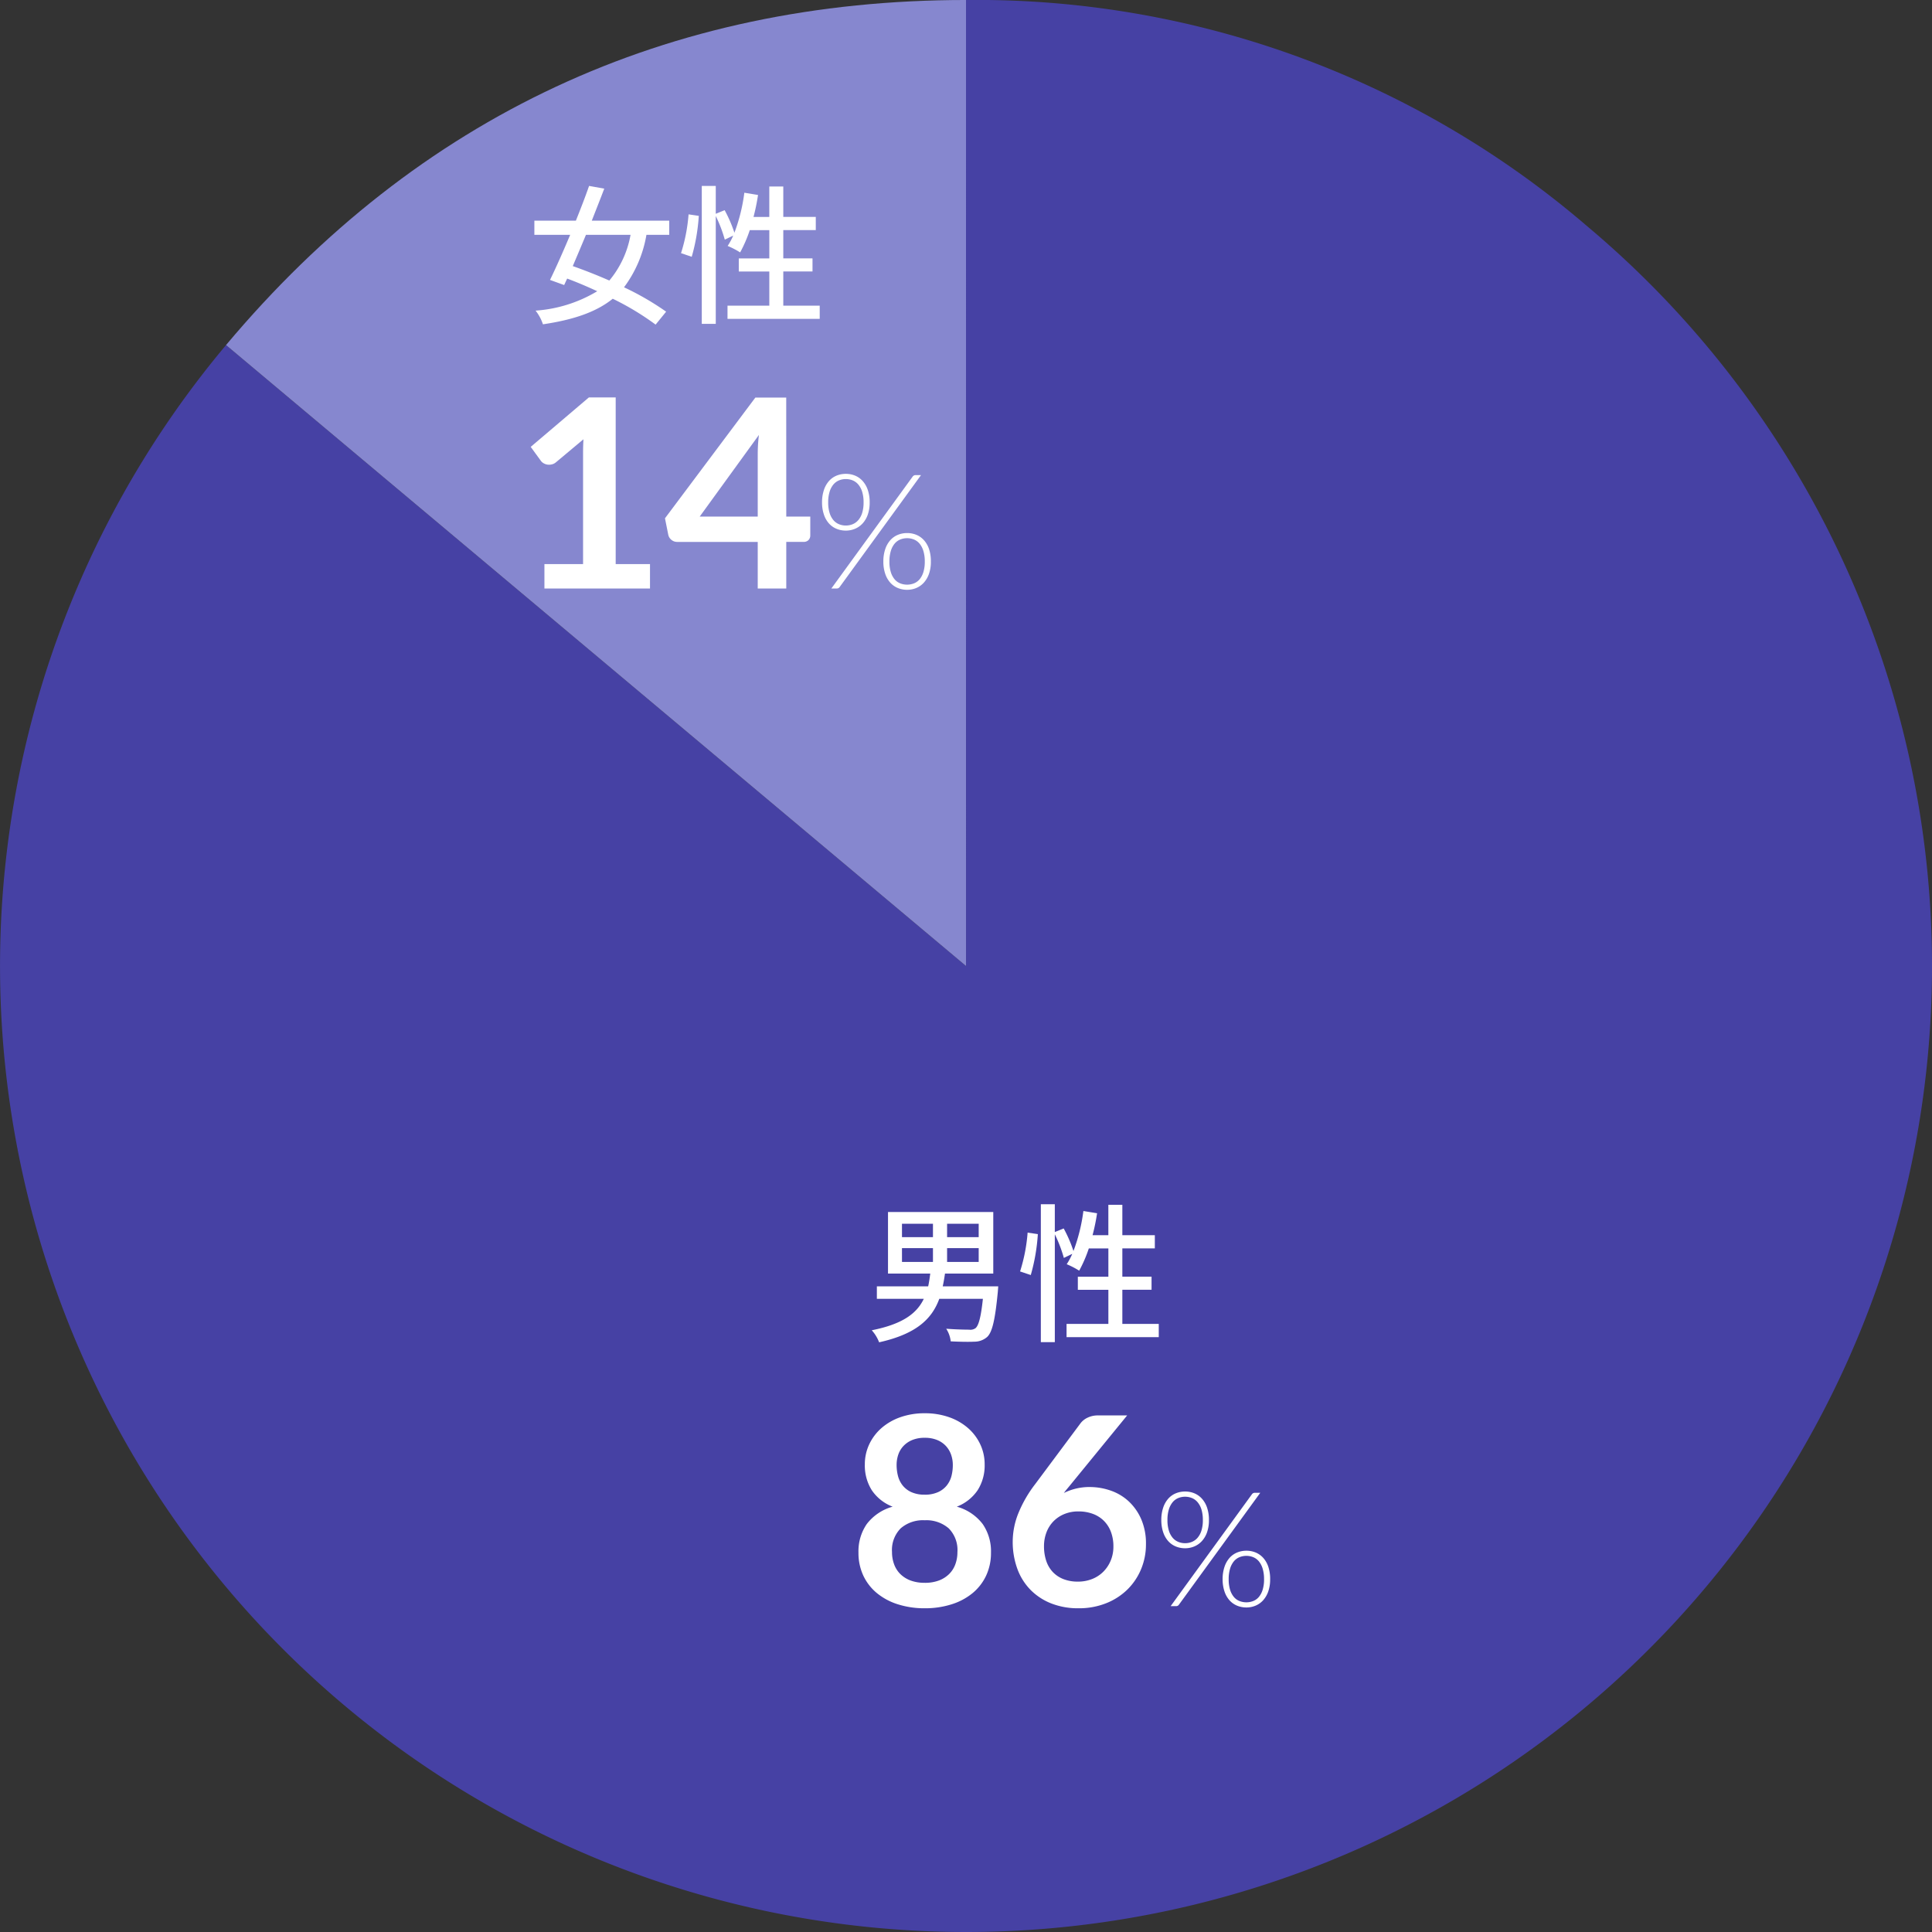<svg xmlns="http://www.w3.org/2000/svg" width="205.002" height="205" viewBox="0 0 205.002 205">
  <rect x="0" y="0" width="205.002" height="205" fill="#333333" stroke="none"/>
  <g id="analysis_box-03_02" transform="translate(-760.998 -75)">
    <g id="グループ_3561" data-name="グループ 3561" transform="translate(-297.398 148.875)">
      <g id="グループ_3558" data-name="グループ 3558" transform="translate(1058.397 -73.875)">
        <g id="グループ_3555" data-name="グループ 3555" transform="translate(0 0)">
          <g id="グループ_3554" data-name="グループ 3554">
            <path id="パス_11127" data-name="パス 11127" d="M1150.9,258.624l-78.518-65.885a102.5,102.5,0,1,0,144.4-12.634,99.371,99.371,0,0,0-65.885-23.98Z" transform="translate(-1048.397 -156.125)" fill="#4641a4"/>
          </g>
        </g>
        <g id="グループ_3557" data-name="グループ 3557" transform="translate(23.983 0)">
          <g id="グループ_3556" data-name="グループ 3556">
            <path id="パス_11128" data-name="パス 11128" d="M1177.893,258.624v-102.5c-31.7,0-58.142,12.329-78.518,36.614Z" transform="translate(-1099.375 -156.125)" fill="#8687cf"/>
          </g>
        </g>
      </g>
    </g>
    <g id="グループ_3562" data-name="グループ 3562" transform="translate(853.499 202.776)">
      <path id="パス_11052" data-name="パス 11052" d="M321.581,439.743c-.287,2.968-.591,4.246-1.118,4.756a2.049,2.049,0,0,1-1.388.511c-.511.031-1.484.015-2.49-.033a3.094,3.094,0,0,0-.479-1.341c1.006.08,2.027.1,2.426.1a.936.936,0,0,0,.686-.16c.335-.287.575-1.181.781-3.112h-4.628c-.782,2.139-2.442,3.735-6.384,4.613a4.057,4.057,0,0,0-.782-1.277c3.3-.654,4.788-1.8,5.523-3.336h-4.98v-1.325h5.443c.1-.431.16-.894.223-1.357H309.93v-6.528H321.1v6.528h-5.124c-.064.463-.144.926-.239,1.357h5.89Zm-10.167-5.826H314.7V432.5h-3.288Zm0,2.634H314.7v-1.468h-3.288Zm8.14-4.055H316.2v1.421h3.352Zm0,2.586H316.2v1.468h3.352Z" transform="translate(-308.206 -430.423)" fill="#fff"/>
      <path id="パス_11053" data-name="パス 11053" d="M335.814,436.932a18.132,18.132,0,0,0,.8-4.119l1.085.16a20.24,20.24,0,0,1-.75,4.341Zm14.716,5.57v1.4h-9.784v-1.4h4.437v-3.623h-3.24V437.49h3.24v-3h-2.075a14.377,14.377,0,0,1-1.021,2.362,8.69,8.69,0,0,0-1.325-.686,7.124,7.124,0,0,0,.591-1.1l-.894.431a14.537,14.537,0,0,0-.958-2.506v11.445h-1.484V429.8H339.5v2.953l.942-.383a14.276,14.276,0,0,1,1.037,2.394,18.79,18.79,0,0,0,1.053-4.245l1.452.239a21.524,21.524,0,0,1-.479,2.33h1.676V429.86h1.484v3.224h3.448v1.4h-3.448v3h3.1v1.389h-3.1V442.5Z" transform="translate(-320.076 -429.797)" fill="#fff"/>
    </g>
    <g id="グループ_3563" data-name="グループ 3563" transform="translate(817.699 94.728)">
      <path id="パス_11057" data-name="パス 11057" d="M234.405,240.983a12.913,12.913,0,0,1-2.378,5.57,29.458,29.458,0,0,1,4.469,2.586l-1.117,1.373a28.788,28.788,0,0,0-4.549-2.745c-1.724,1.389-4.086,2.219-7.406,2.713a4.75,4.75,0,0,0-.782-1.452,14.637,14.637,0,0,0,6.544-2.059c-1.069-.495-2.155-.958-3.192-1.341l-.319.686-1.5-.543c.622-1.277,1.389-3,2.139-4.788h-3.8v-1.5h4.405c.511-1.277,1.006-2.554,1.4-3.687l1.612.287c-.4,1.053-.862,2.219-1.325,3.4h8.22v1.5Zm-6.416,0c-.479,1.149-.958,2.282-1.4,3.32,1.229.431,2.57.958,3.879,1.532a10.329,10.329,0,0,0,2.251-4.852Z" transform="translate(-222.514 -235.796)" fill="#fff"/>
      <path id="パス_11058" data-name="パス 11058" d="M249.814,242.931a18.114,18.114,0,0,0,.8-4.118l1.085.16a20.24,20.24,0,0,1-.75,4.341Zm14.716,5.57v1.4h-9.784v-1.4h4.437v-3.623h-3.24v-1.389h3.24v-3h-2.075a14.354,14.354,0,0,1-1.022,2.362,8.637,8.637,0,0,0-1.325-.686,7.1,7.1,0,0,0,.591-1.1l-.894.431a14.526,14.526,0,0,0-.958-2.506v11.444h-1.484V235.8H253.5v2.953l.942-.383a14.3,14.3,0,0,1,1.037,2.394,18.789,18.789,0,0,0,1.053-4.246l1.452.239a21.492,21.492,0,0,1-.479,2.33h1.676V235.86h1.484v3.224h3.448v1.4h-3.448v3h3.1v1.389h-3.1V248.5Z" transform="translate(-234.252 -235.796)" fill="#fff"/>
    </g>
    <path id="パス_11633" data-name="パス 11633" d="M3.766-2.59h4.1v-11.8q0-.686.042-1.442L5-13.4a1.033,1.033,0,0,1-.371.21,1.3,1.3,0,0,1-.371.056,1.1,1.1,0,0,1-.511-.119.953.953,0,0,1-.343-.273l-1.092-1.5,6.174-5.25h2.842V-2.59h3.64V0H3.766ZM29.428-7.63h2.548v2a.7.7,0,0,1-.182.483.678.678,0,0,1-.532.2H29.428V0H26.4V-4.942h-8.54a.946.946,0,0,1-.616-.217.937.937,0,0,1-.336-.539l-.35-1.75,9.59-12.81h3.276ZM26.4-14.252q0-.448.028-.966t.1-1.078L20.244-7.63H26.4ZM38.277-9.138a3.835,3.835,0,0,1-.2,1.3,2.7,2.7,0,0,1-.552.939,2.306,2.306,0,0,1-.807.565,2.494,2.494,0,0,1-.969.191,2.569,2.569,0,0,1-.99-.191,2.216,2.216,0,0,1-.8-.565,2.676,2.676,0,0,1-.535-.939,3.987,3.987,0,0,1-.2-1.3,4.055,4.055,0,0,1,.2-1.317,2.717,2.717,0,0,1,.535-.948,2.194,2.194,0,0,1,.8-.57,2.569,2.569,0,0,1,.99-.191,2.538,2.538,0,0,1,.986.191,2.242,2.242,0,0,1,.8.57,2.73,2.73,0,0,1,.544.948A3.975,3.975,0,0,1,38.277-9.138Zm-.646,0a3.725,3.725,0,0,0-.149-1.122,2.178,2.178,0,0,0-.408-.769,1.572,1.572,0,0,0-.6-.442,1.908,1.908,0,0,0-.727-.14,1.876,1.876,0,0,0-.722.14,1.545,1.545,0,0,0-.6.442,2.22,2.22,0,0,0-.4.769,3.725,3.725,0,0,0-.149,1.122,3.683,3.683,0,0,0,.149,1.118,2.177,2.177,0,0,0,.4.761,1.563,1.563,0,0,0,.6.438,1.876,1.876,0,0,0,.722.14,1.908,1.908,0,0,0,.727-.14,1.59,1.59,0,0,0,.6-.438,2.136,2.136,0,0,0,.408-.761A3.683,3.683,0,0,0,37.631-9.138Zm5.21-2.737a.417.417,0,0,1,.123-.111.375.375,0,0,1,.191-.043h.57L35.09-.153a.349.349,0,0,1-.3.153h-.578Zm1.93,9.019a3.835,3.835,0,0,1-.2,1.3,2.741,2.741,0,0,1-.548.939,2.265,2.265,0,0,1-.8.565,2.494,2.494,0,0,1-.969.191,2.569,2.569,0,0,1-.99-.191,2.216,2.216,0,0,1-.8-.565,2.676,2.676,0,0,1-.535-.939,3.987,3.987,0,0,1-.2-1.3,4.055,4.055,0,0,1,.2-1.317,2.717,2.717,0,0,1,.535-.948,2.194,2.194,0,0,1,.8-.57,2.569,2.569,0,0,1,.99-.191,2.538,2.538,0,0,1,.986.191,2.242,2.242,0,0,1,.8.57,2.68,2.68,0,0,1,.54.948A4.055,4.055,0,0,1,44.771-2.856Zm-.646,0a3.767,3.767,0,0,0-.149-1.126,2.217,2.217,0,0,0-.4-.773,1.538,1.538,0,0,0-.6-.442,1.908,1.908,0,0,0-.727-.14,1.908,1.908,0,0,0-.727.14,1.538,1.538,0,0,0-.6.442,2.216,2.216,0,0,0-.4.773,3.767,3.767,0,0,0-.149,1.126,3.683,3.683,0,0,0,.149,1.118,2.177,2.177,0,0,0,.4.761,1.516,1.516,0,0,0,.6.433,1.96,1.96,0,0,0,.727.136,1.96,1.96,0,0,0,.727-.136,1.516,1.516,0,0,0,.6-.433,2.177,2.177,0,0,0,.4-.761A3.683,3.683,0,0,0,44.125-2.856Z" transform="translate(815 137.444)" fill="#fff"/>
    <path id="パス_11632" data-name="パス 11632" d="M8.12.224A9.243,9.243,0,0,1,5.257-.2a6.606,6.606,0,0,1-2.219-1.19A5.342,5.342,0,0,1,1.6-3.248a5.678,5.678,0,0,1-.511-2.436,5.091,5.091,0,0,1,.882-3.031,5.19,5.19,0,0,1,2.744-1.841A4.686,4.686,0,0,1,2.5-12.306a4.91,4.91,0,0,1-.735-2.73,4.956,4.956,0,0,1,.469-2.142,5.257,5.257,0,0,1,1.309-1.729,6.1,6.1,0,0,1,2.009-1.148,7.665,7.665,0,0,1,2.569-.413,7.665,7.665,0,0,1,2.569.413A6.1,6.1,0,0,1,12.7-18.907a5.257,5.257,0,0,1,1.309,1.729,4.956,4.956,0,0,1,.469,2.142,4.876,4.876,0,0,1-.742,2.73,4.735,4.735,0,0,1-2.212,1.75,5.19,5.19,0,0,1,2.744,1.841,5.091,5.091,0,0,1,.882,3.031,5.678,5.678,0,0,1-.511,2.436A5.342,5.342,0,0,1,13.2-1.386,6.606,6.606,0,0,1,10.983-.2,9.243,9.243,0,0,1,8.12.224Zm0-2.7a4.2,4.2,0,0,0,1.5-.245A3.089,3.089,0,0,0,10.7-3.4a2.806,2.806,0,0,0,.665-1.036,3.7,3.7,0,0,0,.224-1.3,3.264,3.264,0,0,0-.924-2.52A3.61,3.61,0,0,0,8.12-9.114a3.61,3.61,0,0,0-2.548.854,3.264,3.264,0,0,0-.924,2.52,3.7,3.7,0,0,0,.224,1.3A2.806,2.806,0,0,0,5.537-3.4a3.089,3.089,0,0,0,1.085.679A4.2,4.2,0,0,0,8.12-2.478Zm0-9.352A3.354,3.354,0,0,0,9.534-12.1a2.492,2.492,0,0,0,.924-.707,2.685,2.685,0,0,0,.5-1.008A4.639,4.639,0,0,0,11.1-14.98a3.27,3.27,0,0,0-.182-1.092,2.648,2.648,0,0,0-.546-.917,2.611,2.611,0,0,0-.924-.637,3.387,3.387,0,0,0-1.33-.238,3.386,3.386,0,0,0-1.33.238,2.683,2.683,0,0,0-.931.637,2.512,2.512,0,0,0-.546.917,3.389,3.389,0,0,0-.175,1.092,4.639,4.639,0,0,0,.147,1.169,2.685,2.685,0,0,0,.5,1.008,2.492,2.492,0,0,0,.924.707A3.354,3.354,0,0,0,8.12-11.83Zm17.5-.812a6.74,6.74,0,0,1,2.233.378,5.4,5.4,0,0,1,1.911,1.141,5.687,5.687,0,0,1,1.33,1.9,6.465,6.465,0,0,1,.5,2.646,6.808,6.808,0,0,1-.518,2.653,6.549,6.549,0,0,1-1.456,2.163A6.785,6.785,0,0,1,27.363-.308a7.756,7.756,0,0,1-2.919.532,7.748,7.748,0,0,1-2.912-.518,6.335,6.335,0,0,1-2.2-1.449,6.256,6.256,0,0,1-1.393-2.24,8.338,8.338,0,0,1-.483-2.9,8.116,8.116,0,0,1,.581-2.933,13.231,13.231,0,0,1,1.8-3.129l4.83-6.482a2,2,0,0,1,.735-.574,2.487,2.487,0,0,1,1.113-.238H29.6l-6.006,7.35-.371.448q-.175.21-.343.434a6.1,6.1,0,0,1,1.267-.462A6.141,6.141,0,0,1,25.62-12.642ZM20.776-6.356a4.826,4.826,0,0,0,.231,1.533,3.2,3.2,0,0,0,.686,1.183,3.11,3.11,0,0,0,1.127.763,4.106,4.106,0,0,0,1.554.273,4.018,4.018,0,0,0,1.519-.28,3.479,3.479,0,0,0,1.19-.784,3.644,3.644,0,0,0,.777-1.183,3.837,3.837,0,0,0,.28-1.477,4.329,4.329,0,0,0-.266-1.561,3.273,3.273,0,0,0-.756-1.176A3.245,3.245,0,0,0,25.942-9.8a4.356,4.356,0,0,0-1.512-.252,3.86,3.86,0,0,0-1.5.28A3.428,3.428,0,0,0,21.777-9a3.409,3.409,0,0,0-.742,1.176A4.071,4.071,0,0,0,20.776-6.356Zm17.5-2.782a3.835,3.835,0,0,1-.2,1.3,2.7,2.7,0,0,1-.552.939,2.306,2.306,0,0,1-.807.565,2.494,2.494,0,0,1-.969.191,2.569,2.569,0,0,1-.99-.191,2.216,2.216,0,0,1-.8-.565,2.676,2.676,0,0,1-.535-.939,3.987,3.987,0,0,1-.2-1.3,4.055,4.055,0,0,1,.2-1.317,2.717,2.717,0,0,1,.535-.948,2.194,2.194,0,0,1,.8-.57,2.569,2.569,0,0,1,.99-.191,2.538,2.538,0,0,1,.986.191,2.242,2.242,0,0,1,.8.57,2.73,2.73,0,0,1,.544.948A3.975,3.975,0,0,1,38.277-9.138Zm-.646,0a3.725,3.725,0,0,0-.149-1.122,2.178,2.178,0,0,0-.408-.769,1.572,1.572,0,0,0-.6-.442,1.908,1.908,0,0,0-.727-.14,1.876,1.876,0,0,0-.722.14,1.545,1.545,0,0,0-.6.442,2.22,2.22,0,0,0-.4.769,3.725,3.725,0,0,0-.149,1.122,3.683,3.683,0,0,0,.149,1.118,2.177,2.177,0,0,0,.4.761,1.563,1.563,0,0,0,.6.438,1.876,1.876,0,0,0,.722.14,1.908,1.908,0,0,0,.727-.14,1.59,1.59,0,0,0,.6-.438,2.136,2.136,0,0,0,.408-.761A3.683,3.683,0,0,0,37.631-9.138Zm5.21-2.737a.417.417,0,0,1,.123-.111.375.375,0,0,1,.191-.043h.57L35.09-.153a.349.349,0,0,1-.3.153h-.578Zm1.93,9.019a3.835,3.835,0,0,1-.2,1.3,2.741,2.741,0,0,1-.548.939,2.265,2.265,0,0,1-.8.565,2.494,2.494,0,0,1-.969.191,2.569,2.569,0,0,1-.99-.191,2.216,2.216,0,0,1-.8-.565,2.676,2.676,0,0,1-.535-.939,3.987,3.987,0,0,1-.2-1.3,4.055,4.055,0,0,1,.2-1.317,2.717,2.717,0,0,1,.535-.948,2.194,2.194,0,0,1,.8-.57,2.569,2.569,0,0,1,.99-.191,2.538,2.538,0,0,1,.986.191,2.242,2.242,0,0,1,.8.57,2.68,2.68,0,0,1,.54.948A4.055,4.055,0,0,1,44.771-2.856Zm-.646,0a3.767,3.767,0,0,0-.149-1.126,2.217,2.217,0,0,0-.4-.773,1.538,1.538,0,0,0-.6-.442,1.908,1.908,0,0,0-.727-.14,1.908,1.908,0,0,0-.727.14,1.538,1.538,0,0,0-.6.442,2.216,2.216,0,0,0-.4.773,3.767,3.767,0,0,0-.149,1.126,3.683,3.683,0,0,0,.149,1.118,2.177,2.177,0,0,0,.4.761,1.516,1.516,0,0,0,.6.433,1.96,1.96,0,0,0,.727.136,1.96,1.96,0,0,0,.727-.136,1.516,1.516,0,0,0,.6-.433,2.177,2.177,0,0,0,.4-.761A3.683,3.683,0,0,0,44.125-2.856Z" transform="translate(851 245.427)" fill="#fff"/>
  </g>
</svg>
